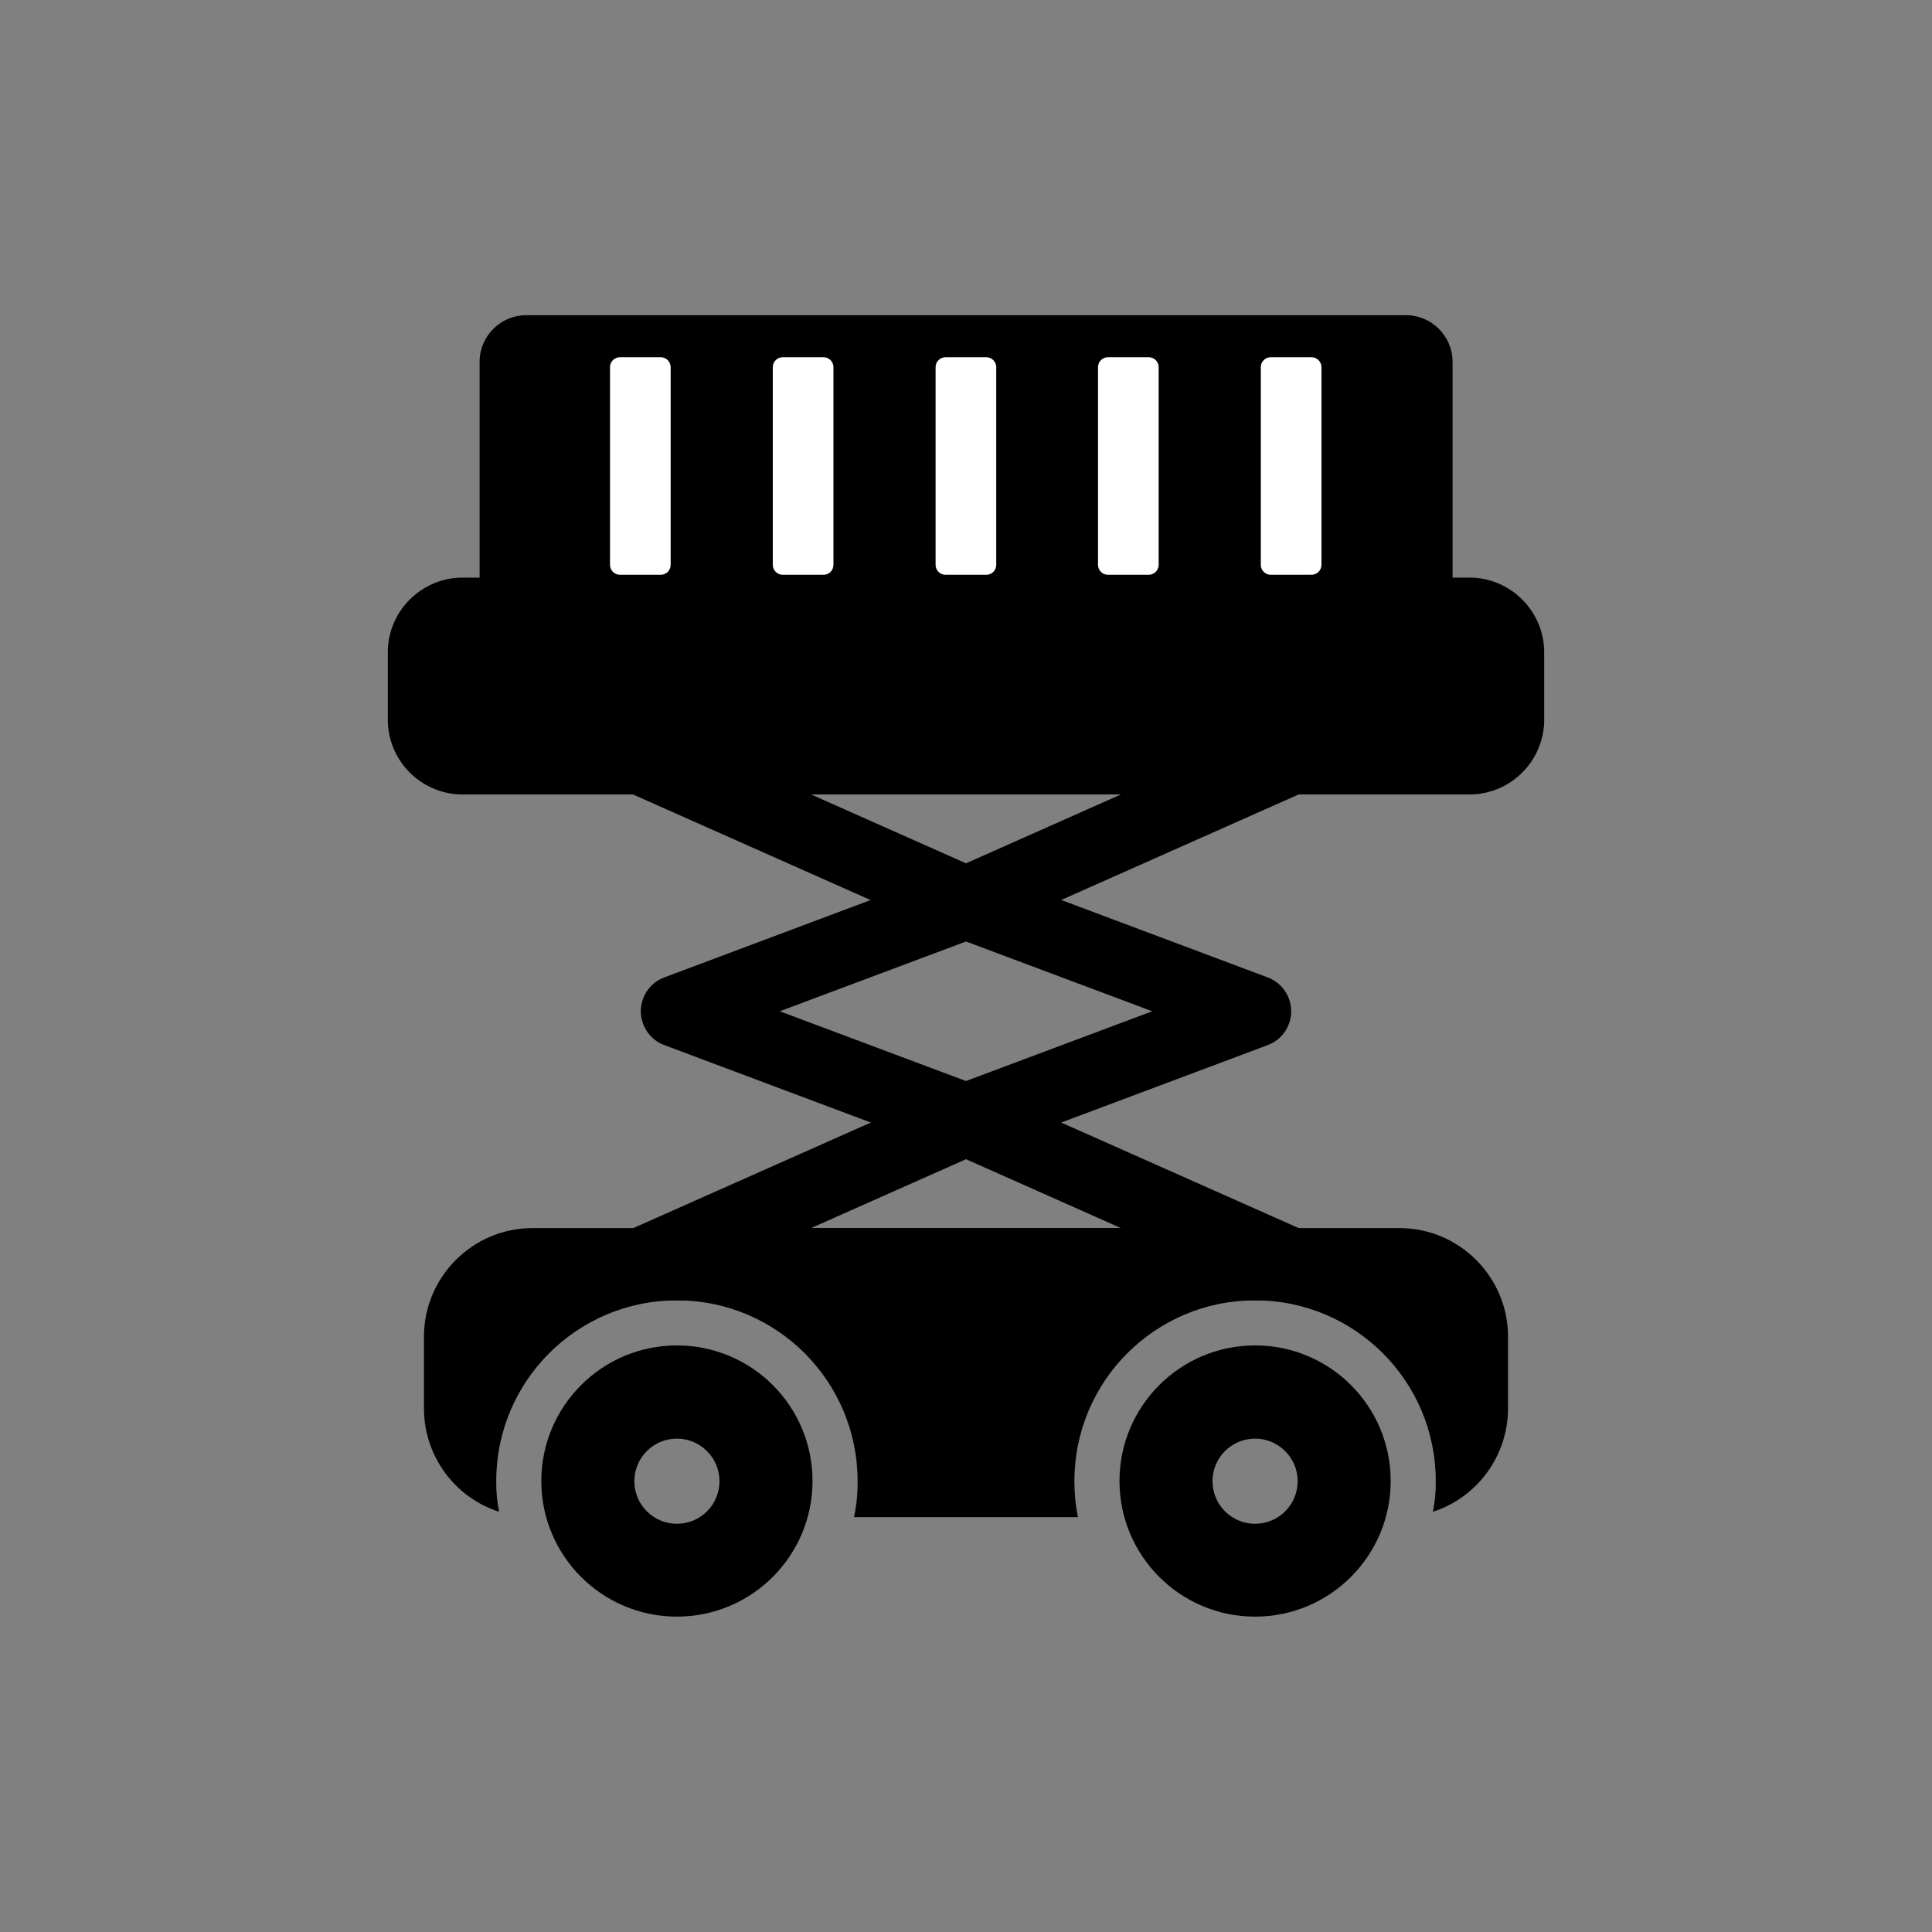<?xml version="1.0" encoding="UTF-8"?>
<!-- Generator: Adobe Illustrator 27.2.0, SVG Export Plug-In . SVG Version: 6.00 Build 0)  -->
<svg xmlns="http://www.w3.org/2000/svg" xmlns:xlink="http://www.w3.org/1999/xlink" version="1.1" x="0px" y="0px" viewBox="0 0 1080 1080" style="enable-background:new 0 0 1080 1080;" xml:space="preserve">
<rect x="0" y="0" width="1080" height="1080" fill="#808080" stroke="none"/>
<style type="text/css">
	.st0{display:none;}
	.st1{display:inline;}
	.st2{fill:#FFFFFF;}
</style>
<g id="Bulldozer" class="st0">
	<g class="st1">
		<g>
			<g>
				<path d="M-3495.9,766.9l-192-192c-13.5-13.5-36.7-3.9-36.7,15.2v166.1h-25.3c-5.5,0-10-4.5-10-10l-0.5-182.6      c0-15.5-10-29.2-24.7-33.9l-10.2-3.3V265.8c0-13.4-10.9-24.3-24.3-24.3h-243.6c-13.4,0-24.3,10.9-24.3,24.3v166.1l-21-6.8      c-18.1-5.9-36.7,7.7-36.7,26.7v37.6h-57.1c-15.5,0-28.1,12.6-28.1,28.1v173.2c22.7-36.1,62.9-60.1,108.5-60.1      c42.3,0,79.8,20.6,103.2,52.3c23.4-31.7,60.9-52.3,103.2-52.3c44.6,0,84,22.9,106.9,57.6c13.4,20.3,21.3,44.5,21.3,70.6      c0,10.1-1.2,19.9-3.4,29.4c10.5,10.2,24.9,16.5,40.7,16.5h93.2v-1.1h145.6C-3492.1,803.6-3482.4,780.4-3495.9,766.9z       M-3843.9,467.2l-36.6-42.1c-8.8-10.1-24.1-11.2-34.2-2.4c-10.1,8.8-11.2,24.1-2.4,34.2l36.3,41.8l-158.2-51.2V290h195.1V467.2z      "></path>
			</g>
		</g>
		<g>
			<g>
				<path d="M-4121.8,679.1c-44,0-79.7,35.7-79.7,79.7c0,44,35.7,79.7,79.7,79.7c44.9,0,79.9-36.9,79.9-79.7      C-4042,716-4076.9,679.1-4121.8,679.1z M-4121.8,783.9c-13.8,0-25-11.2-25-25c0-13.8,11.2-25,25-25s25,11.2,25,25      C-4096.8,772.6-4108,783.9-4121.8,783.9z"></path>
			</g>
		</g>
		<g>
			<g>
				<path d="M-3915.4,679.1c-44,0-79.7,35.7-79.7,79.7c0,44,35.7,79.7,79.7,79.7c44,0,79.7-35.7,79.7-79.7      C-3835.7,714.8-3871.4,679.1-3915.4,679.1z M-3915.4,783.9c-13.8,0-25-11.2-25-25c0-13.8,11.2-25,25-25s25,11.2,25,25      C-3890.4,772.6-3901.6,783.9-3915.4,783.9z"></path>
			</g>
		</g>
	</g>
</g>
<g id="Trailer" class="st0">
	<g class="st1">
		<path d="M-2997.4,646.8c6.8,0,13.3-2.6,18.3-7.2c27.4-25.3,63.9-40.8,103.9-40.8s76.6,15.5,103.9,40.8c5,4.6,11.5,7.2,18.3,7.2    h178.3c14.8,0,26.8-12,26.8-26.8v-32.6c0-14.8-12-26.8-26.8-26.8h-485.8c-14.8,0-26.8,12-26.8,26.8v32.6c0,14.8,12,26.8,26.8,26.8    H-2997.4z"></path>
		<path d="M-3059.8,212.7h484.5c15.2,0,27.5,12.3,27.5,27.5v254.4c0,15.2-12.3,27.5-27.5,27.5h-484.5c-15.2,0-27.5-12.3-27.5-27.5    V240.2C-3087.3,225-3075,212.7-3059.8,212.7z"></path>
		<path d="M-3040.6,685.1h-27.7c-10.5,0-18.9,8.4-18.9,18.9v0.4c0,10.5,8.4,18.9,18.9,18.9h27.6c8.4,0,15.9-5.5,18.2-13.6    c0-0.1,0.1-0.3,0.1-0.4C-3018.9,697.3-3028,685.1-3040.6,685.1z"></path>
		<path d="M-2709.4,723.5h257.7c10.5,0,18.9-8.4,18.9-18.9v-0.4c0-10.5-8.4-18.9-18.9-18.9h-257.9c-12.7,0-21.7,12.1-18.2,24.4    c0,0.1,0.1,0.3,0.1,0.4C-2725.2,718-2717.8,723.5-2709.4,723.5z"></path>
		<path d="M-2869.7,637.3c-67.8-3.1-123.5,52.7-120.3,120.3c2.7,59.1,50.5,106.9,109.6,109.6c67.8,3.1,123.5-52.7,120.3-120.3    C-2762.8,687.8-2810.6,640-2869.7,637.3z M-2869.8,809.5c-35.8,3.2-65.7-26.7-62.5-62.5c2.4-27.5,24.5-49.6,52-52    c35.8-3.2,65.7,26.7,62.5,62.5C-2820.2,785-2842.3,807.1-2869.8,809.5z"></path>
		<circle cx="-2875.1" cy="752.2" r="19.2"></circle>
	</g>
</g>
<g id="Lawnmower" class="st0">
	<g id="Page-1" class="st1">
		<g id="_x30_12---Lawn-Mower">
			<path id="Shape" d="M-1893.8,672c0.1,14.7-8.7,27.9-22.3,33.5s-29.1,2.5-39.5-7.8s-13.4-26-7.8-39.5     c5.6-13.5,18.9-22.3,33.5-22.3C-1910,636.1-1893.9,652.2-1893.8,672L-1893.8,672z"></path>
			<path id="Shape_00000121991262463929646010000010461065953927313319_" d="M-1929.8,543.2c-69.6,2.3-124.8,59.3-124.8,128.9     s55.2,126.7,124.8,128.9c20.1,0,39.9-4.7,57.8-13.8c53.5-26.7,81.5-86.7,67.8-144.9C-1818.1,584.2-1870.1,543.1-1929.8,543.2z      M-1929.8,735.7c-25.8,0.1-49-15.4-58.9-39.2c-9.9-23.8-4.5-51.2,13.7-69.4s45.6-23.7,69.4-13.9c23.8,9.8,39.3,33.1,39.3,58.8     C-1866.3,707.1-1894.7,735.6-1929.8,735.7z"></path>
			<path id="Shape_00000114775380029411978420000002830988481226244528_" d="M-1357.4,649.8c-30.4,0-55,24.6-55,55s24.6,55,55,55     c30.4,0,55-24.6,55-55C-1302.4,674.4-1327.1,649.8-1357.4,649.8z M-1357.4,732.3c-15.2,0-27.5-12.3-27.5-27.5     s12.3-27.5,27.5-27.5c15.2,0,27.5,12.3,27.5,27.5S-1342.2,732.3-1357.4,732.3z"></path>
			<path id="Shape_00000132058858251351230840000011935047281969778098_" d="M-1778.8,581c-7.6,0-13.8-6.2-13.8-13.8     c0-7.6,6.2-13.8,13.8-13.8s13.8,6.2,13.8,13.8c0,3.7-1.5,7.2-4.1,9.8s-6.1,4-9.8,4H-1778.8z"></path>
			<path id="Shape_00000155112439147121942570000000444756573487131563_" d="M-1660,400.5c-5.6,0-10.7-3.4-12.8-8.7l-29.8-73.2     c-1.4-3.4-1.3-7.2,0.1-10.5c1.4-3.4,4.2-6,7.6-7.3c3.4-1.4,7.2-1.3,10.5,0.1c3.4,1.4,6,4.2,7.3,7.6l29.2,73.2     c1.4,3.4,1.3,7.2-0.1,10.5c-1.4,3.4-4.2,6-7.6,7.3C-1657,400.1-1658.5,400.5-1660,400.5L-1660,400.5z"></path>
			<path id="Shape_00000058552696375705438500000001803487295711371966_" d="M-1742.5,347.2c-6.7,0.1-12.5-4.7-13.7-11.3     s2.5-13.1,8.8-15.4l110-41.3c7.1-2.7,15.1,1,17.7,8.1c2.7,7.1-1,15.1-8.1,17.7l-110,41.3     C-1739.2,346.9-1740.9,347.2-1742.5,347.2L-1742.5,347.2z"></path>
			<path id="Shape_00000057841392965309034840000005067553994792732299_" d="M-1261.2,814.8h-797.7c-7.6,0-13.8-6.2-13.8-13.8     s6.2-13.8,13.8-13.8h797.7c7.6,0,13.8,6.2,13.8,13.8S-1253.6,814.8-1261.2,814.8z"></path>
			<path id="Shape_00000021098780076348292700000005086909045717132201_" d="M-1247.4,696.2c-0.2-3.1-0.5-6.2-1.1-9.2     c-4.4-25.2-17.5-48.2-37-64.8l5.6-28.3c7.4-39.1,10.1-78.9,7.8-118.6l-48.4-0.8c-7.6,0-13.8-6.2-13.8-13.8s6.2-13.8,13.8-13.8     l43,0.7c-1.3-6.2-3.3-12.3-6.1-18c-22-41.3-155-70.8-254.8-88.2c-3.2,8.1-18.8,55,12.2,131.5l89.8,25.4c4.6,1.3,8.2,4.9,9.5,9.5     l2.1,7.3l32.6,114c10.9-4.8,22.7-7.2,34.7-7c17.5-0.1,34.6,5.6,48.7,16.1c17.1,12.5,28.8,31,32.6,51.8c0,2.5,0.7,4.8,1,7.3     c0.3,2.5,0,4.8,0,7.3c0,45.6-36.9,82.5-82.5,82.5h-1.4c-44.9-0.9-80.9-37.6-80.9-82.5c-0.1-16.9,5.1-33.4,14.9-47.2     c2.7-4,5.8-7.7,9.2-11l-35.2-123.8l-88.8-24.3c-4-1.1-7.3-4-8.9-7.8c-32.6-75.8-24.9-129.1-16.8-152.9l-13.8-2.2     c-9.2-1.4-18.6,0.4-26.7,5.1l-47.3,27.5l-21.2,12.1l-2.9,1.9c-15.1,10.4-21.5,29.6-15.7,47l41.3,125.4h-21.9c-5,0-9.6-2.8-12-7.2     c-21.2-41.9-51.5-78.5-88.7-107.1c15.5-6.6,23.9-23.5,19.8-39.8s-19.5-27.3-36.3-25.8h-89.1v-75.6c0-18.2-14.1-33.3-32.3-34.4     c-9.7-0.1-19.1,3.7-25.9,10.6c-6.9,6.9-10.7,16.3-10.5,26V416c0.1,9.8,5.3,18.8,13.8,23.7v35.1c-41.2,0.9-81.1,14.8-114,39.7     c-4.7,3.6-6.7,9.7-4.8,15.4c1.9,5.6,7.1,9.4,13,9.4c3,0,5.9-1,8.3-2.8c31.4-24.1,70.5-36.2,110-34.1c5.6,0.2,11.1,0.6,16.6,1.4     c36.6,5.5,70.4,22.8,96.3,49.2c0.2,0.4,0.6,0.8,1,1.1c6.2,6.5,11.9,13.4,17.1,20.8l0.8,1.2c6.7,9.6,12.3,19.9,16.9,30.7     c1.5,3.6,2.9,7.3,4.1,10.9c1.8,5.2,3.3,10.6,4.5,16c1.7,5.3,3,10.8,4.1,16.2v0.8v0.8c2.9,23.9,0.7,48.2-6.5,71.2     c-2.6,7.9-1.4,16.4,3,23.4c4.4,6.8,11.5,11.3,19.5,12.4c22.8,3,45.8,4.6,68.8,4.5c54.9,0,109.5-8.4,161.9-24.8     c11.6-3.6,19.5-14.4,19.4-26.5v-48.1h35.8c-16.9,41.2-7.3,88.5,24.3,119.9s79,40.6,120.1,23.4c41.1-17.2,67.7-57.5,67.5-102     C-1247.4,701.9-1247.4,699-1247.4,696.2L-1247.4,696.2z M-1563.7,636h-171.8c0-2.9-1.1-5.6-1.9-8.5c-1.3-6-3-12-5-17.9     c-1.4-4.3-3-8.4-4.8-12.5c-5.4-13.2-12.2-25.8-20.4-37.5c-5.7-8.2-12-16-18.8-23.2l-1.1-1.2c-30.3-31.5-70.3-52.1-113.6-58.5     l-6.5-1v-18.4h111.4c36,26.7,65.3,61.3,85.5,101.2c6.5,13.4,19.9,22.1,34.8,22.6h99.3c6.9,0.5,12.3,5.9,12.8,12.8V636z"></path>
		</g>
	</g>
</g>
<g id="Tipper" class="st0">
	<g class="st1">
		<path d="M-215.8,715.5l65.1-99.4c6.6-10,4.1-23.6-5.9-30.6L-488,351.9c5-19.7,4.1-40.4-3-60.1c-9.3-25.6-28.1-46-52.8-57.4    c-11.3-5.2-24.5-0.4-29.7,10.9c-5.2,11.3-0.4,24.5,10.9,29.7c13.9,6.4,24.3,17.9,29.7,32.4c5.2,14.3,4.6,29.9-1.8,43.8l0,0    l-81.5,174.5c-5.2,11.3-0.4,24.5,10.9,29.7l66.5,30.9l-35.9,138.4h-113V438.7c0-12.3-10-22.4-22.4-22.4h-193    c-9.8,0-18.4,6.4-21.3,15.7l-47.6,154.3c-0.7,2.1-1.1,4.3-1.1,6.6v154.3c0,12.3,10,22.4,22.4,22.4h74.2c2.9,43.5,39,78,83.2,78    s80.3-34.5,83.2-78h213c2.9,43.5,39,78,83.2,78c24.1,0,45.8-10.2,61-26.6c15.2,16.5,37,26.6,61,26.6c46,0,83.3-37.4,83.3-83.3    c0-15.9-4.5-30.8-12.3-43.5C-218.8,719.3-217,717.6-215.8,715.5L-215.8,715.5z M-505.7,394.1l305.8,215.5l-42.7,65.1l-323.7-150.4    L-505.7,394.1L-505.7,394.1z M-886.6,461h46.1h16.6v109.6h-96.6L-886.6,461L-886.6,461z M-928.3,615.3h126.6    c12.3,0,22.4-10,22.4-22.4V461h46.7v246.1c-15.2-16.1-36.7-26.1-60.6-26.1c-31.8,0-59.4,17.9-73.5,44h-61.5    C-928.3,725-928.3,615.3-928.3,615.3z M-793.3,802.9c-21.3,0-38.6-17.3-38.6-38.6c0-21.3,17.3-38.6,38.6-38.6    c21.3,0,38.6,17.3,38.6,38.6C-754.6,785.6-771.8,802.9-793.3,802.9z M-487.3,725h-41.3l31.1-119.3l174.9,81.2    c-11.4,4.6-21.8,11.8-30,20.7c-15.2-16.5-37-26.6-61-26.6C-445.6,681-473.1,698.7-487.3,725L-487.3,725z M-413.8,802.9    c-21.3,0-38.6-17.3-38.6-38.6c0-21.3,17.3-38.6,38.6-38.6c21.3,0,38.6,17.3,38.6,38.6C-375.1,785.6-392.5,802.9-413.8,802.9z     M-291.8,802.9c-21.3,0-38.6-17.3-38.6-38.6c0-21.3,17.3-38.6,38.6-38.6s38.6,17.3,38.6,38.6    C-253.2,785.6-270.5,802.9-291.8,802.9z"></path>
		<path d="M-799.5,445.8l-7,147.2l-133.6,6.6l-7,144.7l50.6,6.3l40.2-4.1l29.2-40.8l47-4.1c0,0,14.5,8.9,19.3,13.8    c4.8,4.8,28.1,25.6,28.1,25.6s18.2,2.1,19,0c0.7-2.1,3.4-21.5,2.7-24.1c-0.7-2.7,0.2-255.6,0.2-255.6v-21.5L-799.5,445.8z"></path>
		<polygon points="-508.2,363.7 -173.2,605.5 -235.1,708 -593.1,535.8   "></polygon>
		<rect x="-973" y="629.1" class="st2" width="37.6" height="15.2"></rect>
		<rect x="-845.1" y="461" class="st2" width="66" height="109.6"></rect>
	</g>
</g>
<g id="Saxlift">
	<g>
		<g>
			<g>
				<path d="M378.4,752.1c-41.9,0-75.8,34-75.8,75.8c0,41.9,34,75.8,75.8,75.8c41.9,0,75.8-34,75.8-75.8      C454.2,786,420.3,752.1,378.4,752.1z M378.4,851.8c-13.2,0-23.8-10.7-23.8-23.8c0-13.2,10.7-23.8,23.8-23.8s23.8,10.7,23.8,23.8      C402.2,841.1,391.6,851.8,378.4,851.8z"></path>
			</g>
		</g>
		<path d="M843,747.1v40.4c-0.1,26.2-17,49.5-42,57.6c1.1-5.6,1.7-11.4,1.6-17.2c0-55.8-45.2-101-101-101s-101,45.2-101,101    c0,6.8,0.6,13.6,2,20.2H477.4c1.4-6.6,2.1-13.4,2-20.2c0-55.8-45.2-101-101-101s-101,45.2-101,101c-0.1,5.8,0.5,11.5,1.6,17.2    c-25-8.1-41.9-31.3-42-57.6v-40.4c0.1-33.4,27.2-60.5,60.6-60.6h484.8C815.8,686.6,842.9,713.7,843,747.1z"></path>
		<path d="M820.1,322.9H259.9c-23-0.7-42.3,17.4-43.1,40.4v40.4c0.8,23,20.1,41.1,43.1,40.4h560.2c23,0.7,42.3-17.4,43.1-40.4v-40.4    C862.4,340.3,843.1,322.2,820.1,322.9z"></path>
		<path d="M540,524.9c-2.8,0-5.6-0.6-8.2-1.7L350,442.4c-10.2-4.5-14.8-16.5-10.2-26.7c3.2-7.3,10.5-12,18.4-12h363.6    c11.2,0,20.2,9.1,20.2,20.2c0,8-4.7,15.2-12,18.4l-181.8,80.8C545.6,524.3,542.8,524.9,540,524.9z M453.4,444.1l86.6,38.5    l86.6-38.5H453.4z"></path>
		<path d="M721.8,726.9H358.2c-11.2,0-20.2-9.1-20.2-20.2c0-8,4.7-15.2,12-18.4l181.8-80.8c5.2-2.3,11.2-2.3,16.4,0L730,688.3    c10.2,4.5,14.8,16.5,10.2,26.7C737,722.2,729.8,726.9,721.8,726.9z M453.4,686.5h173.2L540,648L453.4,686.5z"></path>
		<path d="M540,646.1c-2.4,0-4.8-0.4-7.1-1.3l-161.6-60.6c-10.4-3.9-15.7-15.6-11.8-26c2-5.5,6.4-9.8,11.8-11.8l161.6-60.6    c4.6-1.7,9.6-1.7,14.2,0l161.6,60.6c10.4,3.9,15.7,15.6,11.8,26c-2,5.5-6.4,9.8-11.8,11.8l-161.6,60.6    C544.8,645.7,542.4,646.1,540,646.1z M435.9,565.3l104.1,39l104.1-39l-104.1-39L435.9,565.3z"></path>
		<g>
			<g>
				<path d="M701.6,752.1c-41.9,0-75.8,34-75.8,75.8c0,41.9,34,75.8,75.8,75.8c41.9,0,75.8-34,75.8-75.8      C777.4,786,743.5,752.1,701.6,752.1z M701.6,851.8c-13.2,0-23.8-10.7-23.8-23.8c0-13.2,10.7-23.8,23.8-23.8s23.8,10.7,23.8,23.8      C725.4,841.1,714.8,851.8,701.6,851.8z"></path>
			</g>
		</g>
		<path d="M811.9,328.2H268.1V202.3c0-14.4,11.7-26.1,26.1-26.1h491.7c14.4,0,26.1,11.7,26.1,26.1V328.2z"></path>
		<path class="st2" d="M551.4,321.3h-22.9c-3,0-5.5-2.5-5.5-5.5V205.2c0-3,2.5-5.5,5.5-5.5h22.9c3,0,5.5,2.5,5.5,5.5v110.5    C556.9,318.8,554.5,321.3,551.4,321.3z"></path>
		<path class="st2" d="M460.4,321.3h-22.9c-3,0-5.5-2.5-5.5-5.5V205.2c0-3,2.5-5.5,5.5-5.5h22.9c3,0,5.5,2.5,5.5,5.5v110.5    C465.9,318.8,463.5,321.3,460.4,321.3z"></path>
		<path class="st2" d="M369.4,321.3h-22.9c-3,0-5.5-2.5-5.5-5.5V205.2c0-3,2.5-5.5,5.5-5.5h22.9c3,0,5.5,2.5,5.5,5.5v110.5    C374.9,318.8,372.5,321.3,369.4,321.3z"></path>
		<path class="st2" d="M733.2,321.3h-22.9c-3,0-5.5-2.5-5.5-5.5V205.2c0-3,2.5-5.5,5.5-5.5h22.9c3,0,5.5,2.5,5.5,5.5v110.5    C738.7,318.8,736.2,321.3,733.2,321.3z"></path>
		<path class="st2" d="M642.2,321.3h-22.9c-3,0-5.5-2.5-5.5-5.5V205.2c0-3,2.5-5.5,5.5-5.5h22.9c3,0,5.5,2.5,5.5,5.5v110.5    C647.7,318.8,645.2,321.3,642.2,321.3z"></path>
	</g>
</g>
</svg>
